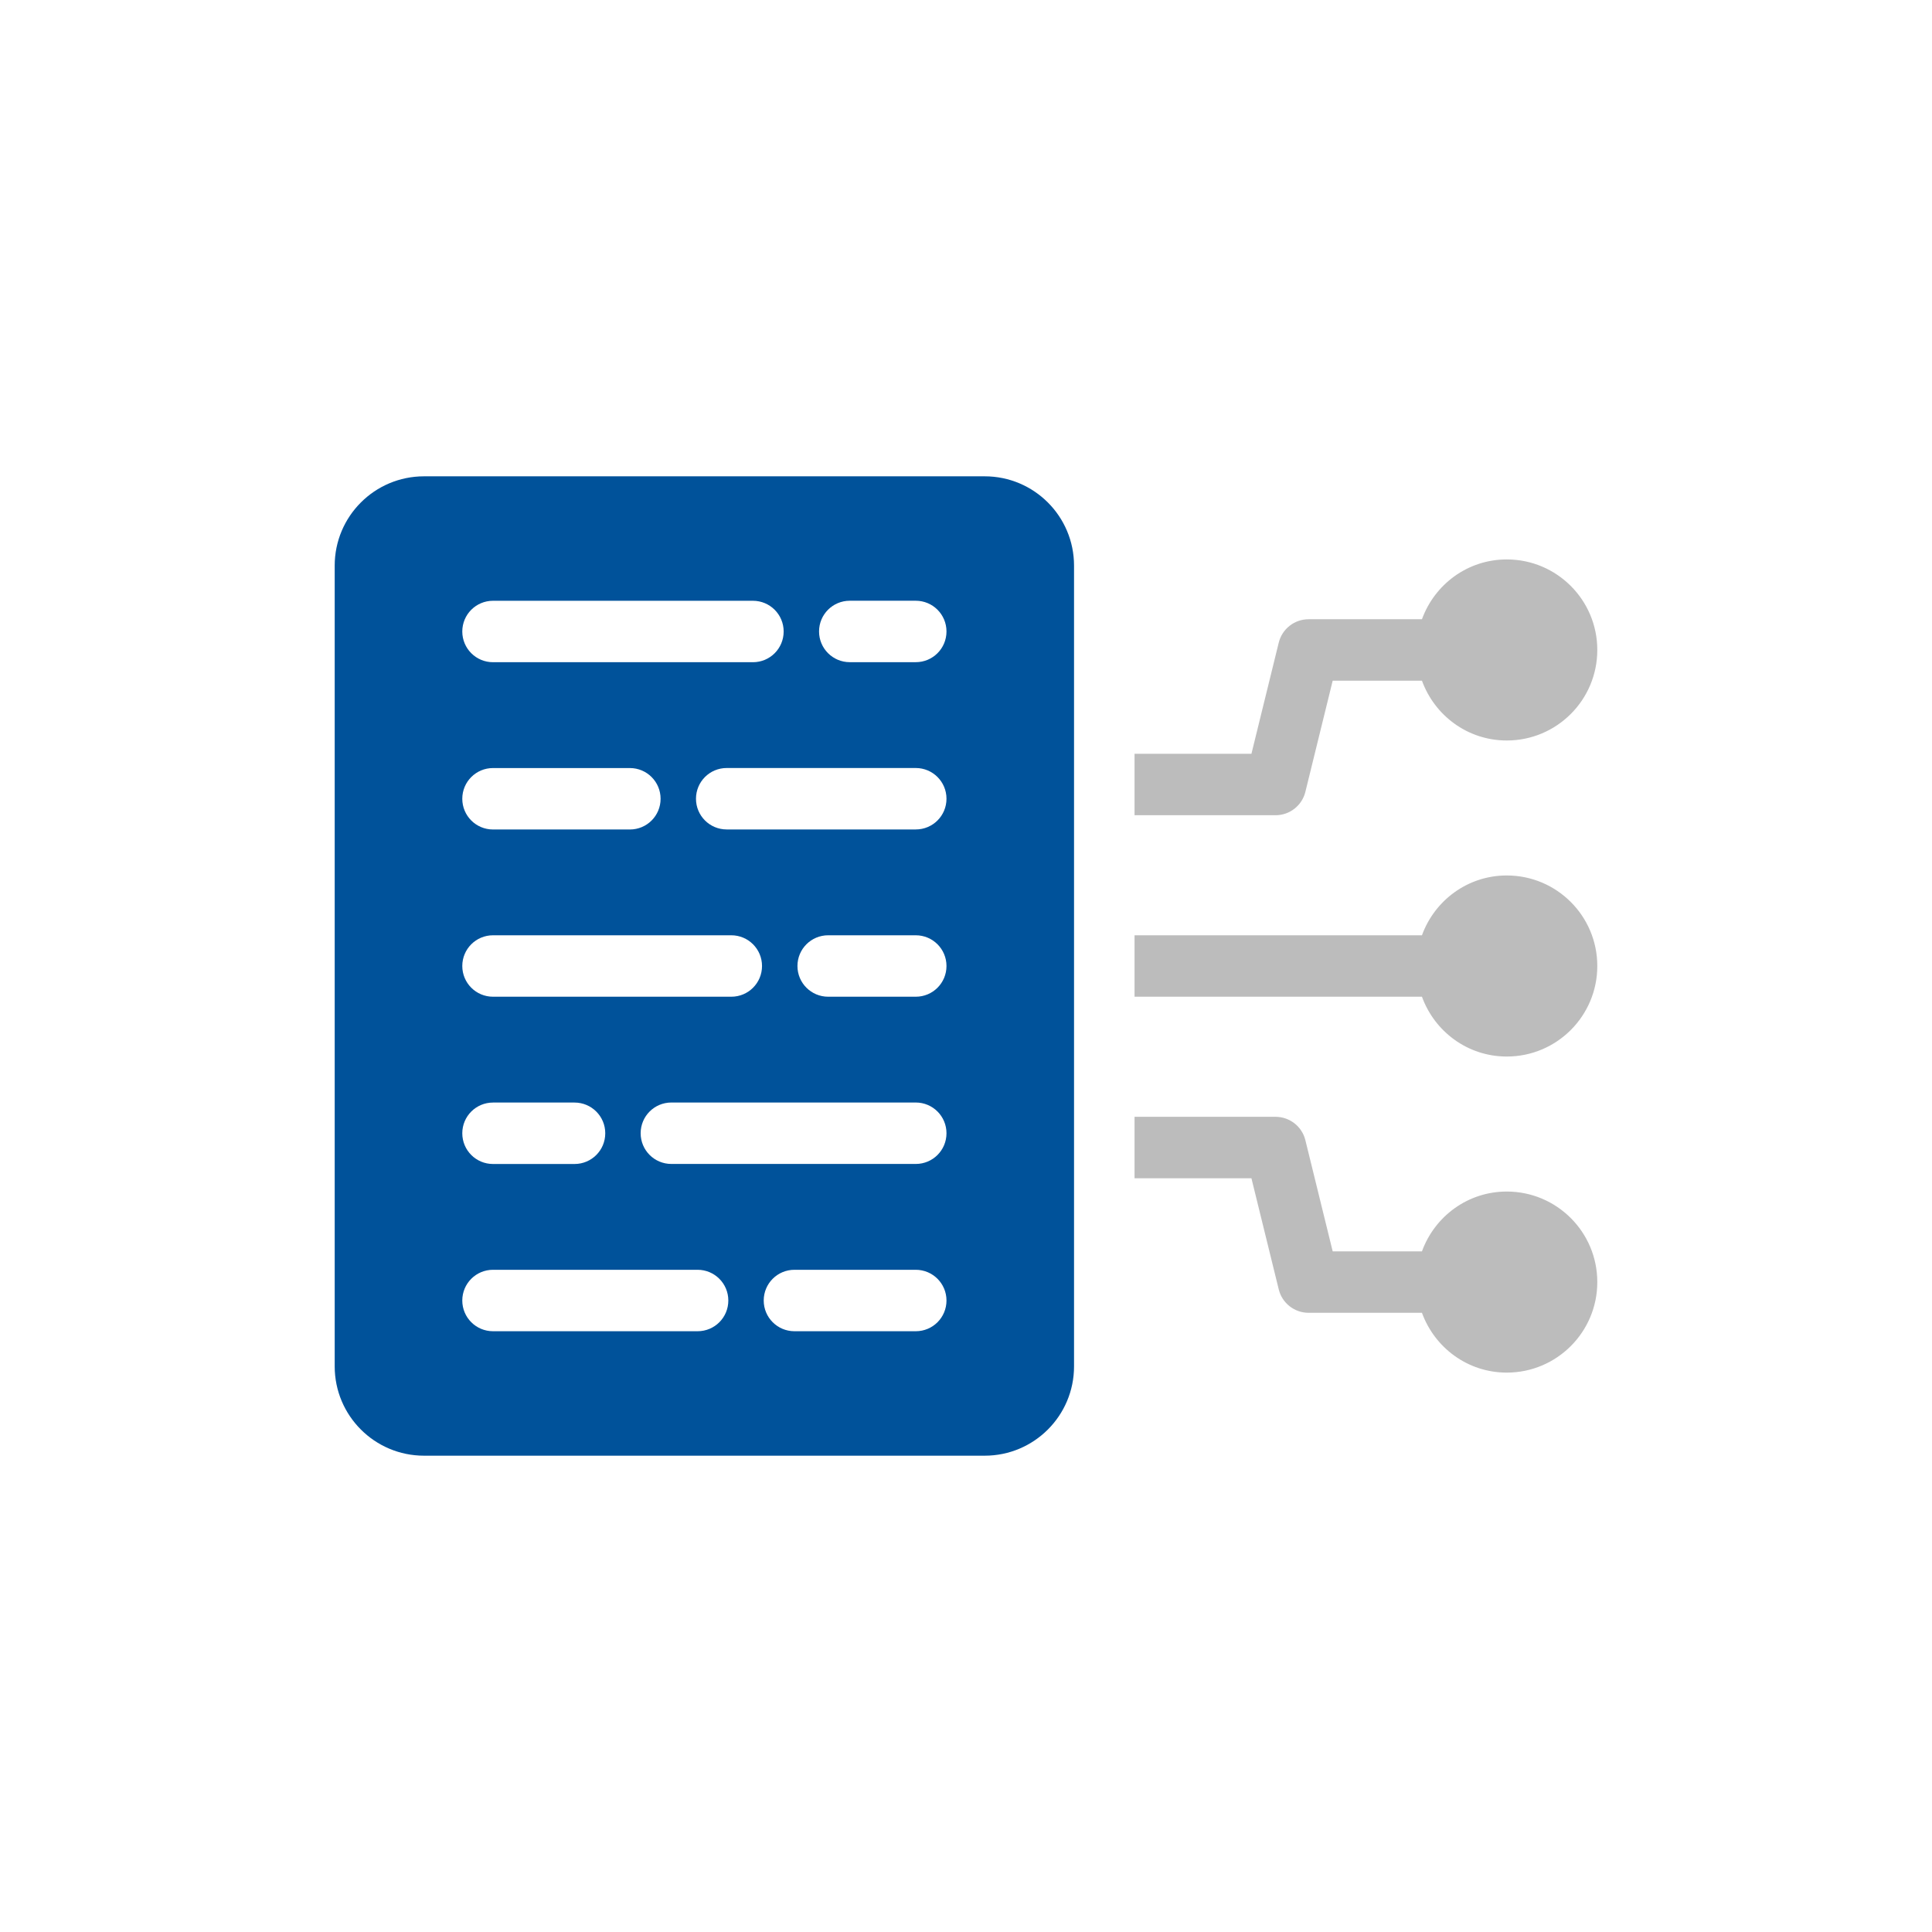<?xml version="1.0" encoding="UTF-8"?>
<svg id="standard_colors" data-name="standard colors" xmlns="http://www.w3.org/2000/svg" viewBox="0 0 500 500">
  <defs>
    <style>
      .cls-1 {
        fill: #bcbcbc;
      }

      .cls-1, .cls-2 {
        stroke-width: 0px;
      }

      .cls-2 {
        fill: #00529a;
      }
    </style>
  </defs>
  <path class="cls-1" d="M337.83,204.93l7.07-28.77h23.1c3.27,9.01,11.82,15.48,21.95,15.48,12.94,0,23.43-10.49,23.43-23.43s-10.49-23.43-23.43-23.43c-10.13,0-18.68,6.47-21.95,15.48h-29.34c-3.66,0-6.85,2.5-7.72,6.05l-7.07,28.77h-30.25v15.9h36.49c3.66,0,6.85-2.5,7.72-6.05Z"/>
  <path class="cls-1" d="M389.95,308.37c-10.13,0-18.68,6.47-21.95,15.48h-23.1l-7.07-28.77c-.87-3.55-4.06-6.05-7.72-6.05h-36.49v15.9h30.25l7.07,28.77c.87,3.55,4.06,6.05,7.72,6.05h29.34c3.27,9.01,11.82,15.48,21.95,15.48,12.94,0,23.43-10.49,23.43-23.43s-10.49-23.43-23.43-23.43Z"/>
  <path class="cls-1" d="M389.95,226.57c-10.13,0-18.68,6.47-21.95,15.48h-74.38v15.9h74.38c3.27,9.01,11.82,15.48,21.95,15.48,12.94,0,23.43-10.49,23.43-23.43s-10.49-23.43-23.43-23.43Z"/>
  <path class="cls-2" d="M254.84,123.27H109.74c-12.77,0-23.12,10.35-23.12,23.12v207.22c0,12.77,10.35,23.12,23.12,23.12h145.1c12.77,0,23.12-10.35,23.12-23.12v-207.22c0-12.77-10.35-23.12-23.12-23.12ZM127.59,155.48h67.27c4.39,0,7.95,3.55,7.95,7.95s-3.55,7.95-7.95,7.95h-67.27c-4.39,0-7.95-3.55-7.95-7.95s3.55-7.95,7.95-7.95ZM127.59,198.77h35.42c4.39,0,7.95,3.55,7.95,7.95s-3.55,7.95-7.95,7.95h-35.42c-4.39,0-7.95-3.55-7.95-7.95s3.55-7.95,7.95-7.95ZM127.59,242.05h61.67c4.39,0,7.95,3.55,7.95,7.95s-3.55,7.95-7.95,7.95h-61.67c-4.39,0-7.95-3.55-7.95-7.95s3.55-7.95,7.95-7.95ZM127.59,285.34h21.1c4.39,0,7.95,3.55,7.95,7.95s-3.55,7.95-7.95,7.95h-21.1c-4.39,0-7.95-3.55-7.95-7.95s3.55-7.95,7.95-7.95ZM180.54,344.52h-52.95c-4.39,0-7.95-3.55-7.95-7.95s3.55-7.95,7.95-7.95h52.95c4.39,0,7.95,3.55,7.95,7.95s-3.55,7.95-7.95,7.95ZM237,344.52h-31.4c-4.39,0-7.95-3.55-7.95-7.95s3.55-7.95,7.95-7.95h31.4c4.39,0,7.95,3.55,7.95,7.95s-3.55,7.95-7.95,7.95ZM237,301.23h-63.25c-4.39,0-7.95-3.55-7.95-7.95s3.55-7.95,7.95-7.95h63.25c4.39,0,7.95,3.55,7.95,7.95s-3.55,7.95-7.95,7.95ZM237,257.95h-22.67c-4.39,0-7.95-3.55-7.95-7.95s3.55-7.95,7.95-7.95h22.67c4.39,0,7.95,3.55,7.95,7.95s-3.55,7.95-7.95,7.95ZM237,214.66h-48.93c-4.39,0-7.95-3.55-7.95-7.95s3.55-7.95,7.95-7.95h48.93c4.39,0,7.95,3.55,7.95,7.95s-3.55,7.95-7.95,7.95ZM237,171.37h-17.08c-4.39,0-7.95-3.55-7.95-7.95s3.55-7.95,7.95-7.95h17.08c4.39,0,7.95,3.55,7.95,7.95s-3.55,7.95-7.95,7.95Z"/>
</svg>